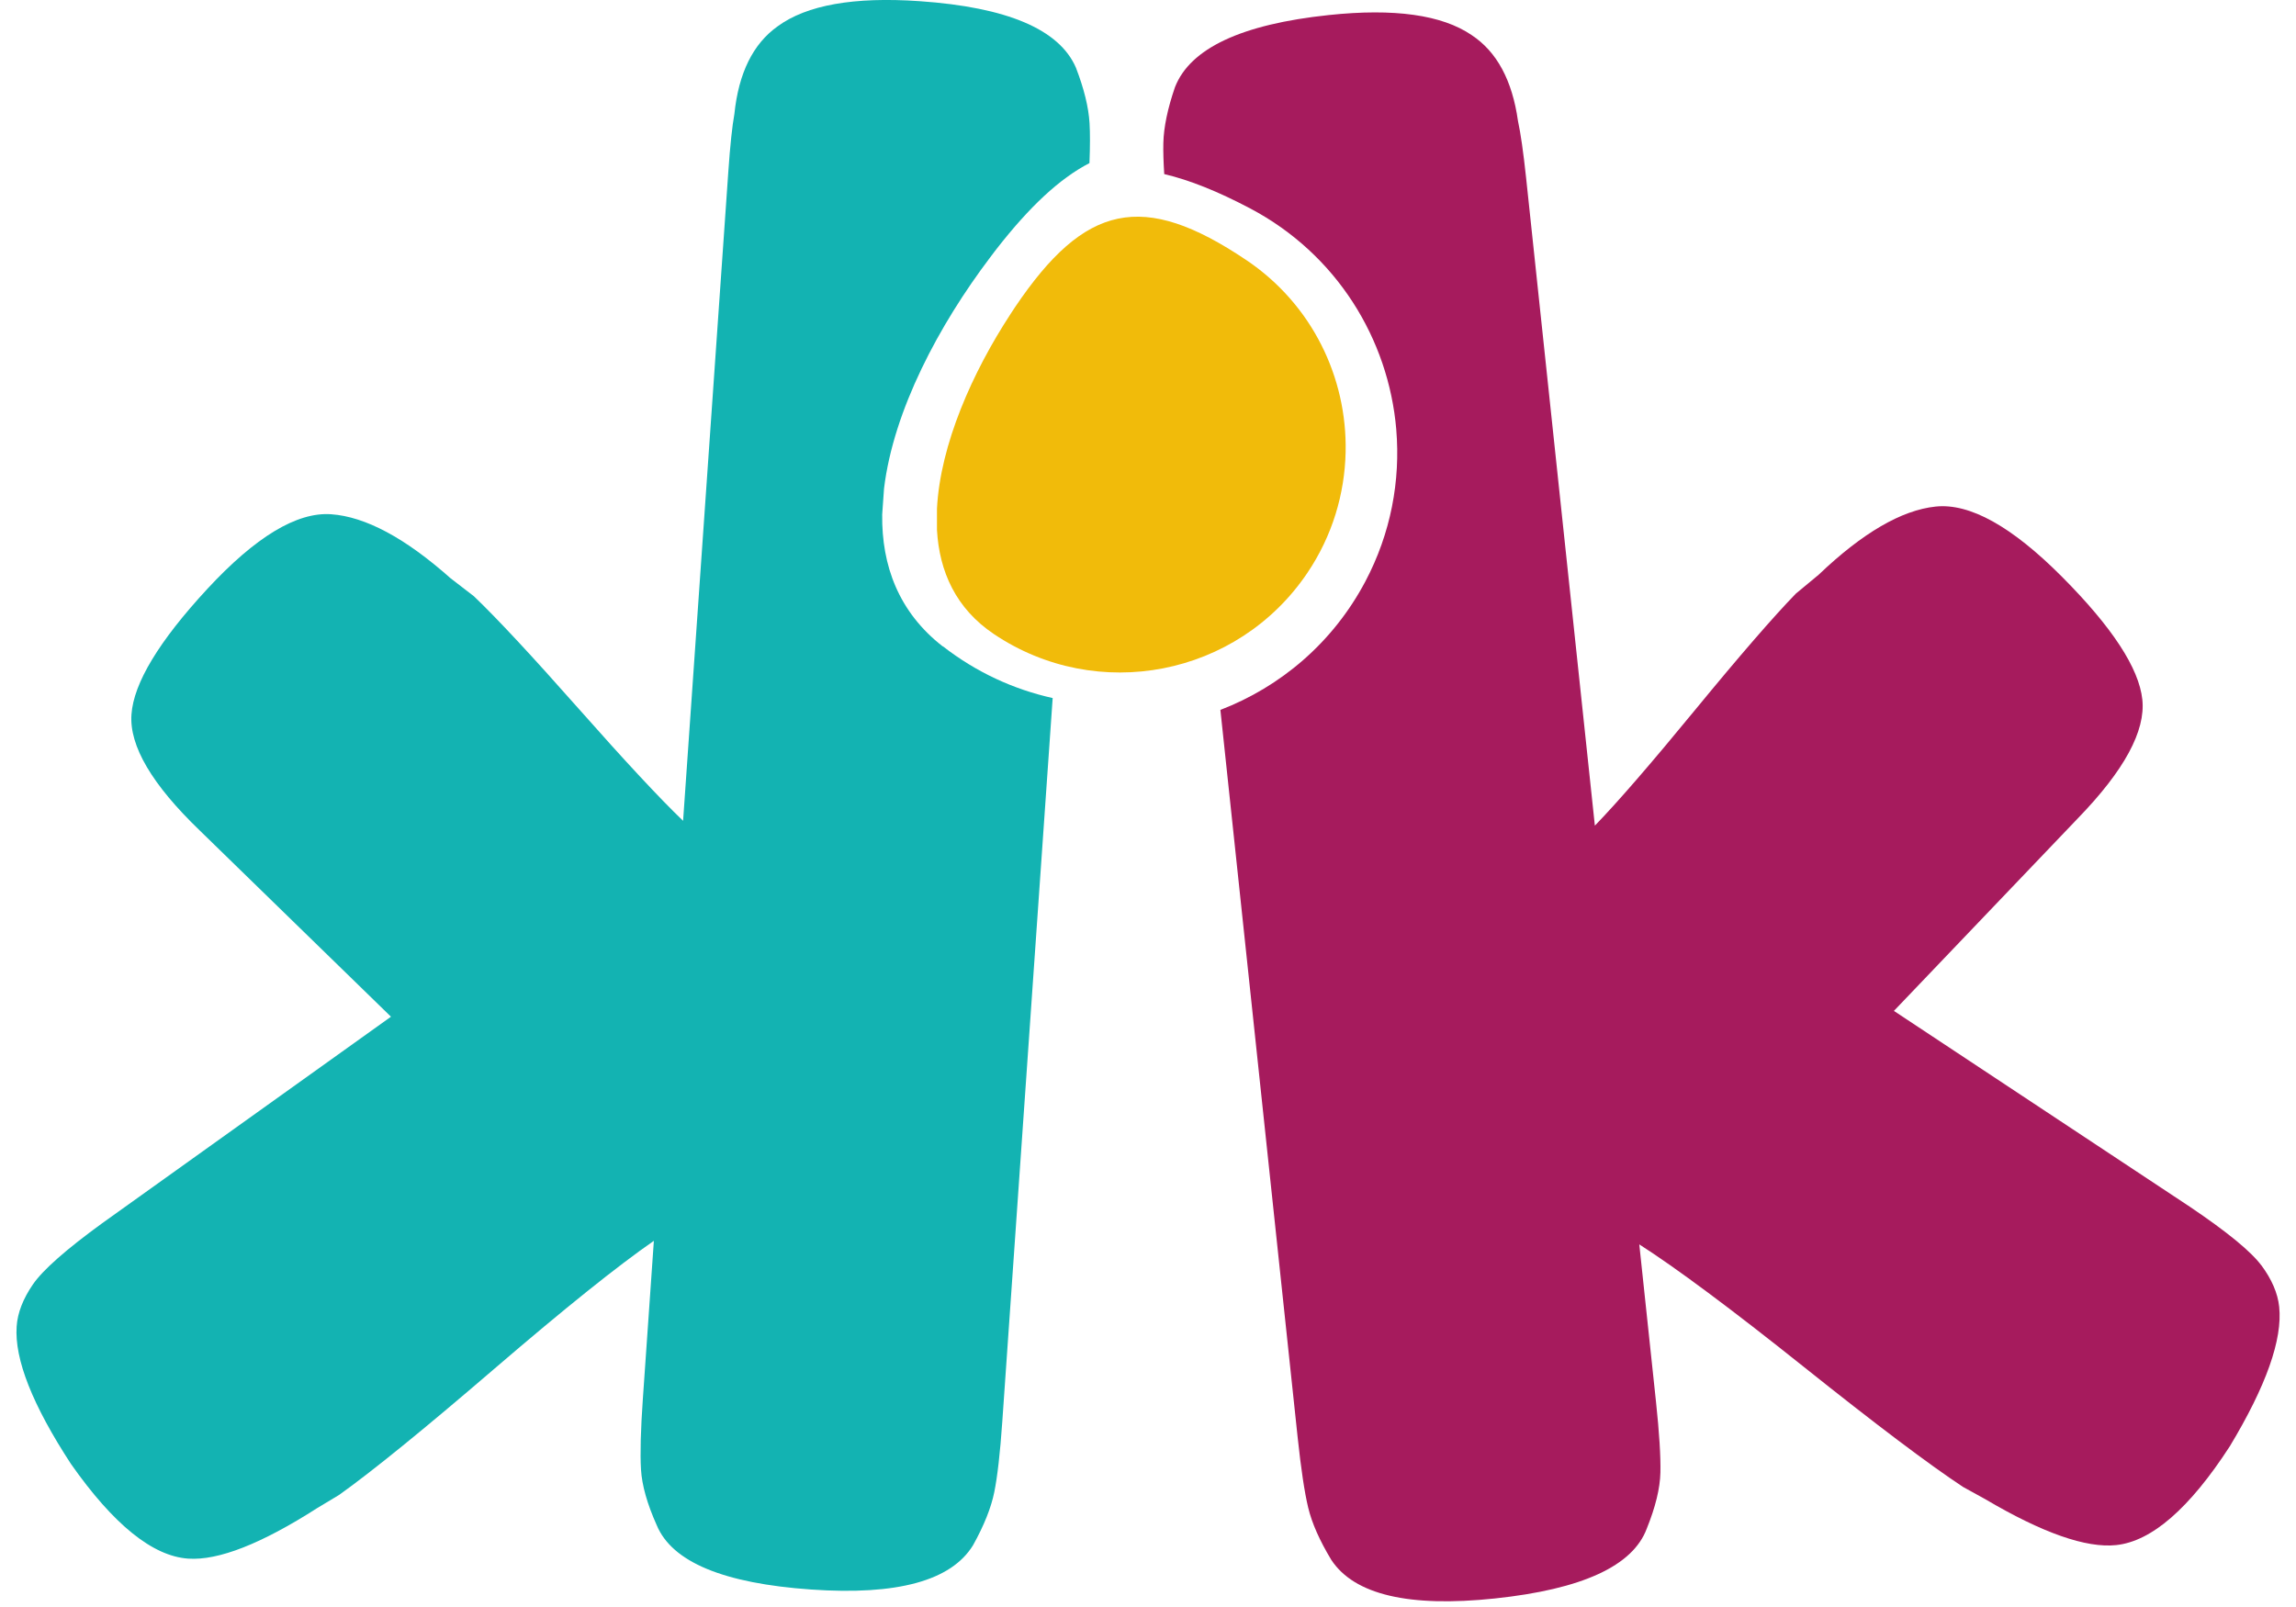 <svg xmlns="http://www.w3.org/2000/svg" viewBox="0 0 70 49" width="70" height="49">
    <path fill="#f1bb0a" d="m37.994 7.928c-3.154-2.121-4.918-1.718-7.043 1.431-.015.023-.029.045-.045.068-.034.051-.067.103-.101.154-1.154 1.767-2.139 3.969-2.239 5.931v.647c.072 1.268.576 2.395 1.733 3.173 3.154 2.121 7.433 1.288 9.558-1.861.765-1.133 1.14-2.413 1.168-3.685 0-.002 0-.003 0-.006.048-2.26-1.015-4.497-3.032-5.853z"/>
    <path fill="#a61b5d" d="m68.944 38.584c-.319-.428-1.045-1.023-2.177-1.786l-9.026-5.974 5.622-5.886c1.402-1.449 2.054-2.652 1.952-3.608-.102-.956-.917-2.203-2.447-3.741-1.531-1.538-2.816-2.253-3.856-2.143-1.04.11-2.229.803-3.565 2.078l-.696.577c-.682.703-1.704 1.881-3.064 3.537-1.36 1.656-2.38 2.834-3.063 3.537l-2.096-19.747c-.084-.788-.167-1.368-.248-1.737-.174-1.241-.645-2.115-1.414-2.622-.907-.618-2.359-.821-4.355-.61-2.662.281-4.224 1.014-4.688 2.197-.225.654-.344 1.223-.355 1.707-.006.252.003.567.027.945.779.183 1.644.532 2.625 1.05 2.632 1.392 4.214 3.978 4.449 6.735v.007c.13 1.552-.162 3.157-.946 4.636-.99 1.866-2.585 3.206-4.416 3.91l2.356 22.186c.102.956.208 1.668.321 2.139.113.471.348 1.003.706 1.595.702 1.06 2.362 1.45 4.983 1.174 2.661-.281 4.207-.991 4.632-2.128.266-.659.406-1.229.417-1.714.011-.483-.033-1.203-.135-2.159l-.509-4.796c1.127.722 2.795 1.962 5.001 3.723 2.206 1.762 3.829 2.986 4.87 3.673l.67.369c1.75 1.034 3.082 1.501 3.998 1.404 1.082-.114 2.237-1.118 3.465-3.013 1.108-1.839 1.61-3.256 1.505-4.254-.044-.414-.226-.836-.544-1.265z"/>
    <path fill="#13b3b2" d="m28.743 19.711c-1.346-1.048-1.866-2.467-1.847-4.022l.056-.791c.287-2.388 1.679-4.994 3.239-7.054.045-.06.09-.121.136-.18.02-.026.041-.053.061-.079.993-1.272 1.906-2.135 2.827-2.612.02-.503.021-.909.003-1.218-.029-.482-.167-1.048-.416-1.693-.506-1.166-2.094-1.841-4.764-2.026-2.002-.139-3.446.117-4.33.767-.75.534-1.189 1.424-1.318 2.671-.067.373-.129.954-.184 1.745l-1.38 19.809c-.707-.677-1.769-1.819-3.189-3.424-1.419-1.605-2.481-2.747-3.189-3.424l-.716-.552c-1.381-1.227-2.594-1.875-3.639-1.948-1.042-.072-2.301.688-3.775 2.28-1.473 1.593-2.244 2.869-2.31 3.827-.067.958.628 2.137 2.081 3.535l5.831 5.679-8.803 6.296c-1.103.802-1.807 1.423-2.111 1.863-.303.441-.47.868-.498 1.284-.07 1.0.483 2.399 1.657 4.196 1.298 1.848 2.488 2.81 3.573 2.885.919.063 2.232-.451 3.944-1.548l.656-.394c1.016-.724 2.593-2.007 4.734-3.847 2.141-1.839 3.762-3.139 4.863-3.901l-.335 4.812c-.067.959-.086 1.68-.057 2.162.029.483.189 1.049.48 1.698.467 1.122 2.037 1.774 4.707 1.96 2.629.183 4.274-.268 4.937-1.352.336-.604.551-1.144.647-1.619s.178-1.191.244-2.15l1.536-22.061c-1.183-.263-2.327-.784-3.347-1.578z"/>
</svg>
